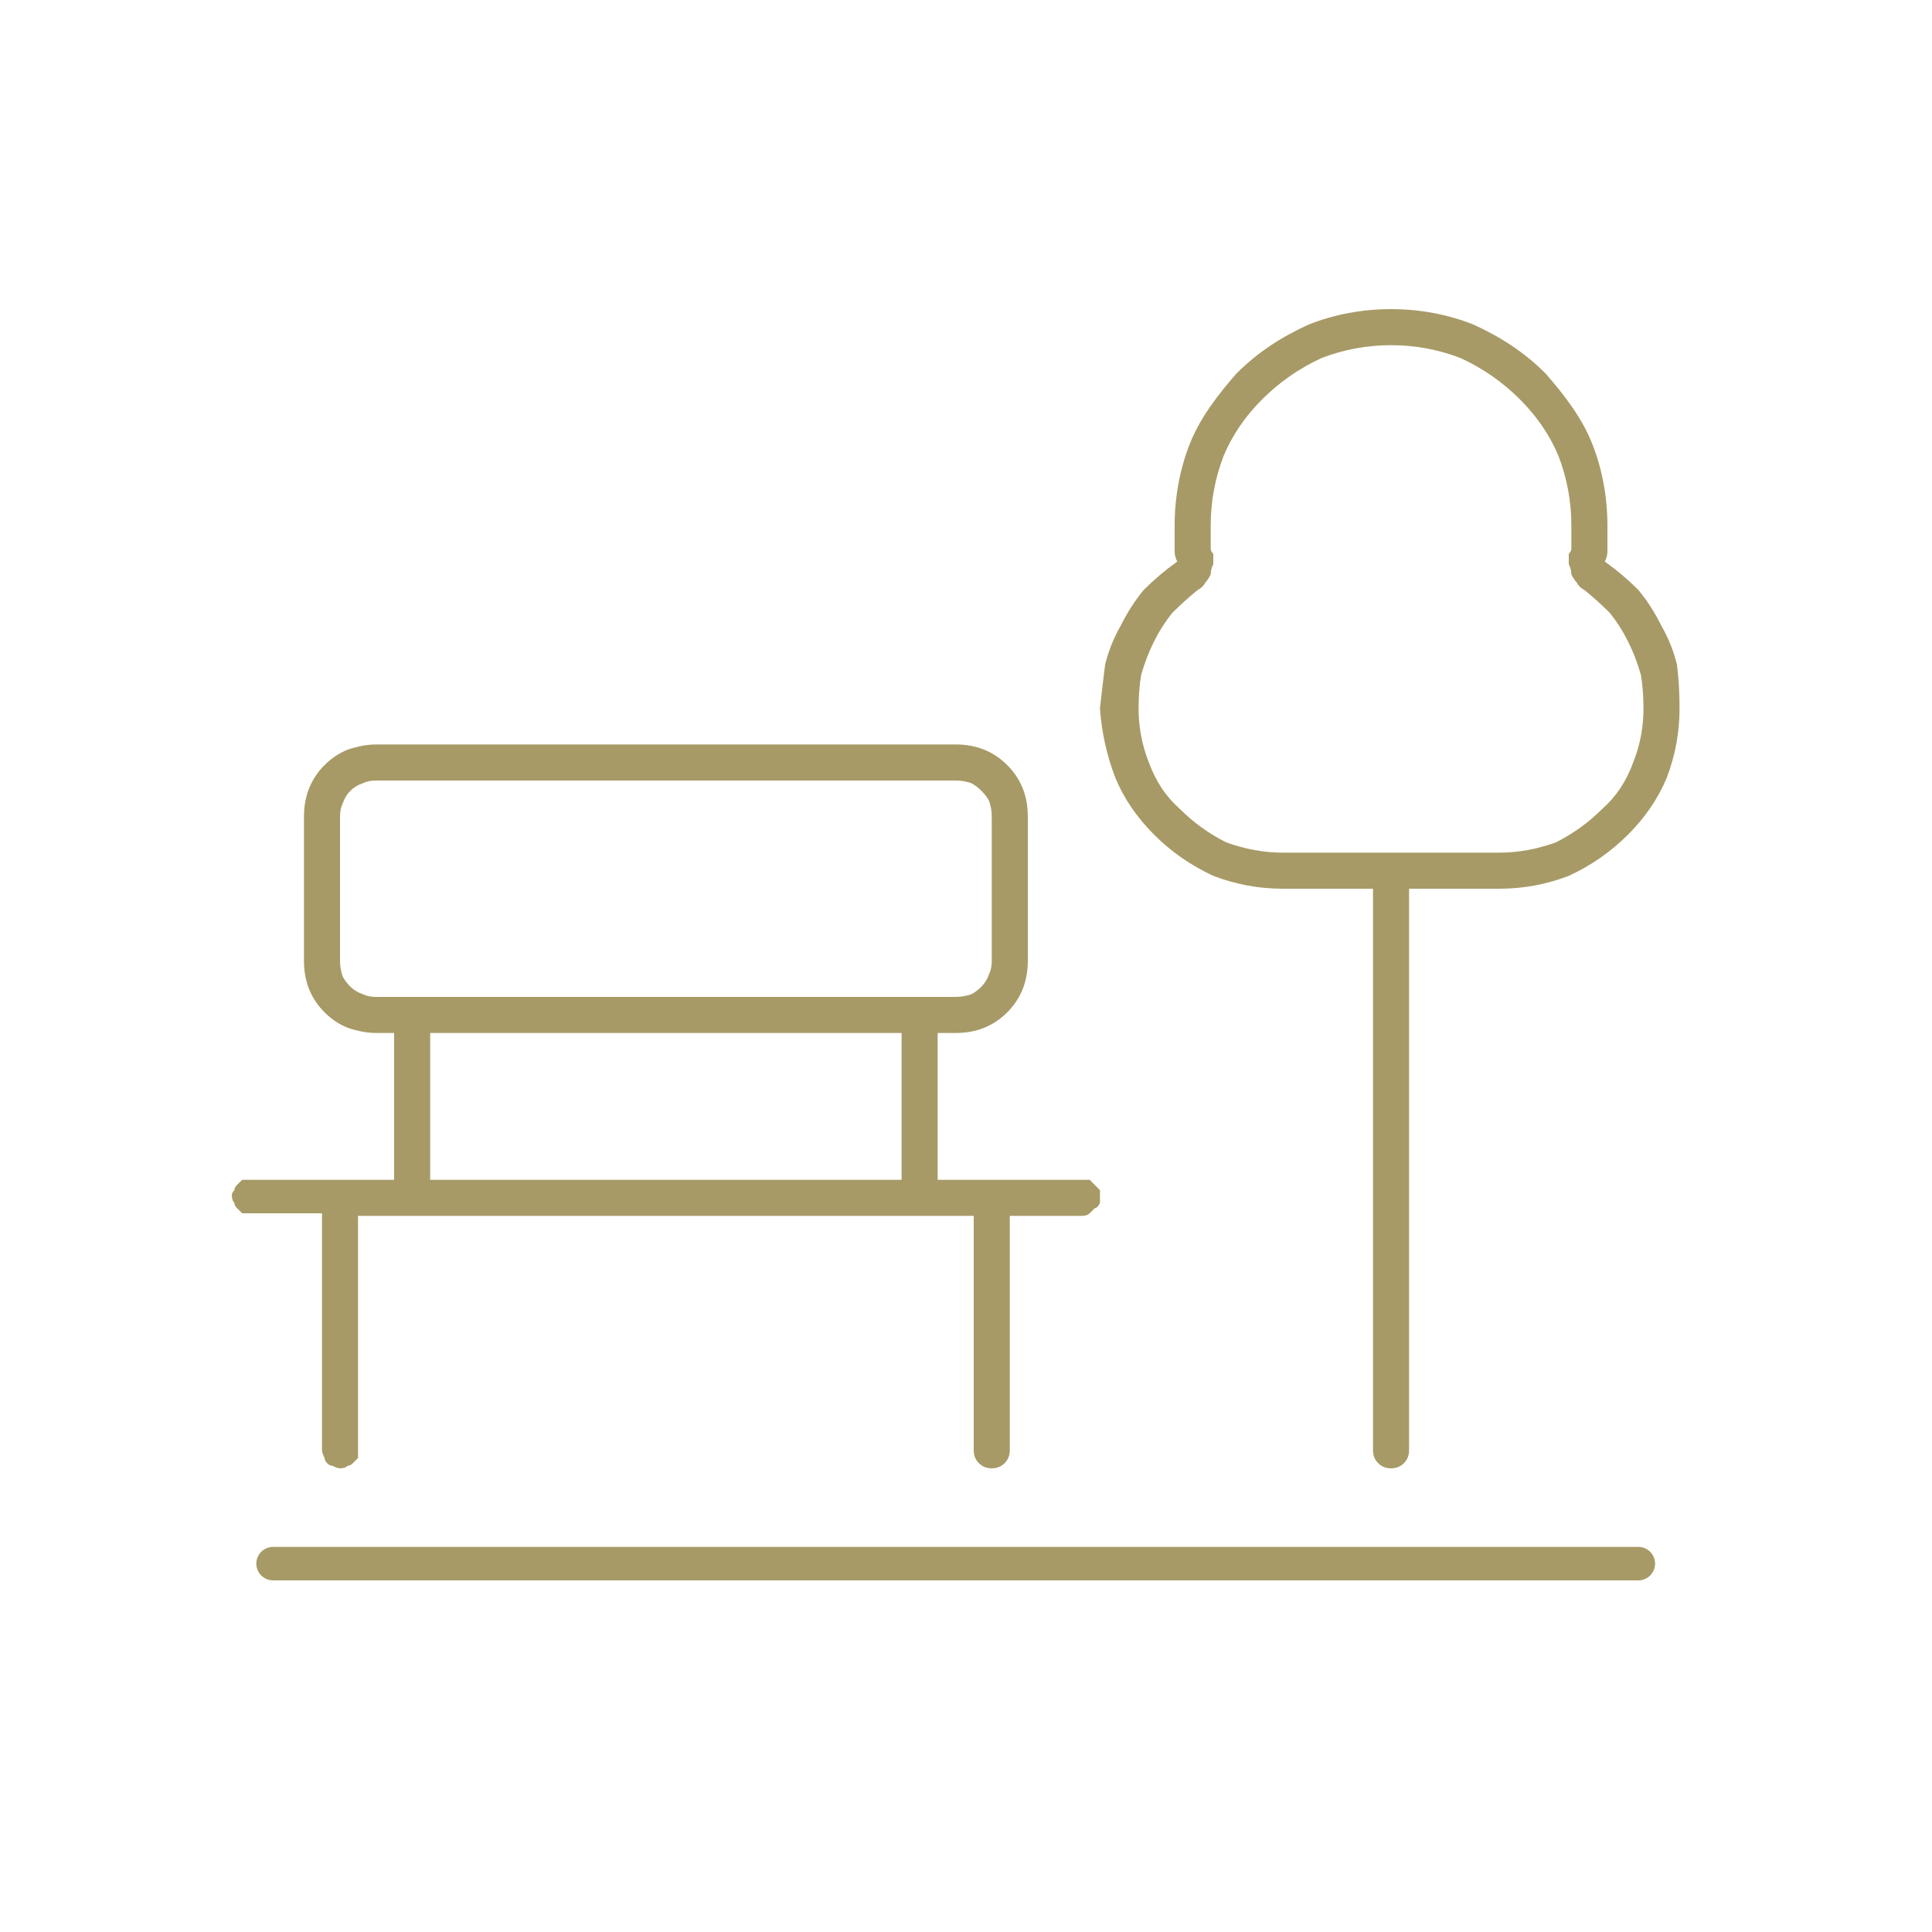 <svg version="1.2" xmlns="http://www.w3.org/2000/svg" viewBox="0 0 75 75" width="75" height="75">
	<title>private_terrace-svg</title>
	<style>
		.s0 { fill: #a79a66 } 
		.s1 { fill: none;stroke: #a79a66;stroke-linecap: round;stroke-width: 1.3 } 
	</style>
	<path id="Path_25777" fill-rule="evenodd" class="s0" d="m63.6 22.9q0.5 0.6 0.9 1.4 0.4 0.7 0.6 1.5 0.1 0.8 0.1 1.7 0 1.4-0.5 2.7-0.5 1.2-1.5 2.2-1 1-2.3 1.6-1.3 0.5-2.7 0.5h-3.5v21.8q0 0.3-0.2 0.5-0.2 0.2-0.5 0.2-0.3 0-0.5-0.2-0.2-0.2-0.2-0.5v-21.8h-3.5q-1.4 0-2.7-0.5-1.3-0.6-2.3-1.6-1-1-1.5-2.2-0.5-1.3-0.6-2.7 0.1-0.9 0.2-1.7 0.2-0.8 0.6-1.5 0.4-0.8 0.9-1.4 0.6-0.6 1.3-1.1-0.1-0.2-0.1-0.4 0-0.1 0-0.3 0-0.2 0-0.3 0-0.2 0-0.4c0-1.1 0.2-2.2 0.6-3.2 0.4-1 1.1-1.9 1.8-2.7 0.8-0.8 1.7-1.4 2.8-1.9 1-0.4 2.1-0.6 3.2-0.6 1.1 0 2.2 0.2 3.2 0.6 1.1 0.5 2 1.1 2.8 1.9 0.7 0.8 1.4 1.7 1.8 2.7 0.4 1 0.6 2.1 0.6 3.2q0 0.2 0 0.4 0 0.1 0 0.3 0 0.2 0 0.3 0 0.2-0.1 0.4 0.7 0.5 1.3 1.1zm-2.6-1.6q0-0.2 0-0.3 0-0.1 0-0.3 0-0.1 0-0.3 0-1.4-0.5-2.7-0.5-1.2-1.5-2.2-1-1-2.3-1.6-1.3-0.5-2.7-0.5-1.4 0-2.7 0.5-1.3 0.6-2.3 1.6-1 1-1.5 2.2-0.5 1.3-0.5 2.7 0 0.2 0 0.3 0 0.2 0 0.3 0 0.1 0 0.3 0 0.1 0.1 0.2 0 0.2 0 0.4-0.1 0.2-0.1 0.4-0.1 0.2-0.2 0.3-0.1 0.2-0.3 0.3-0.5 0.4-1 0.9-0.4 0.5-0.7 1.1-0.3 0.6-0.5 1.3-0.1 0.6-0.1 1.3 0 1.1 0.4 2.1 0.4 1.1 1.2 1.8 0.8 0.8 1.8 1.3 1.1 0.4 2.2 0.4h8.4q1.1 0 2.2-0.4 1-0.5 1.8-1.3 0.8-0.7 1.2-1.8 0.4-1 0.4-2.1 0-0.7-0.1-1.3-0.2-0.7-0.5-1.3-0.3-0.6-0.7-1.1-0.5-0.5-1-0.9-0.2-0.1-0.3-0.3-0.1-0.1-0.2-0.3 0-0.2-0.1-0.4 0-0.2 0-0.4 0.1-0.1 0.1-0.2zm-46.4 18.8q-0.5 0-1.1-0.2-0.5-0.2-0.9-0.6-0.4-0.4-0.6-0.9-0.2-0.5-0.2-1.1v-5.6q0-0.6 0.2-1.1 0.2-0.5 0.6-0.9 0.4-0.4 0.9-0.6 0.6-0.2 1.1-0.2h22.5q0.6 0 1.1 0.2 0.5 0.2 0.9 0.6 0.4 0.4 0.6 0.9 0.2 0.5 0.2 1.1v5.6q0 0.6-0.2 1.1-0.2 0.5-0.6 0.9-0.4 0.4-0.9 0.6-0.5 0.2-1.1 0.2h-0.7v5.7h5.6q0.2 0 0.3 0 0.1 0.1 0.2 0.2 0.1 0.1 0.2 0.2 0 0.1 0 0.3 0 0.1 0 0.2-0.1 0.2-0.2 0.2-0.1 0.1-0.2 0.2-0.1 0.1-0.3 0.1h-2.8v9.1q0 0.3-0.2 0.5-0.2 0.2-0.5 0.2-0.3 0-0.5-0.2-0.2-0.2-0.2-0.5v-9.1h-23.9v9.1q0 0.1 0 0.3-0.1 0.1-0.2 0.2-0.1 0.1-0.2 0.1-0.1 0.1-0.3 0.1-0.1 0-0.3-0.1-0.1 0-0.2-0.1-0.1-0.1-0.1-0.2-0.1-0.2-0.1-0.3v-9.2h-2.8q-0.1 0-0.3 0-0.1-0.1-0.2-0.2-0.1-0.1-0.1-0.2-0.1-0.1-0.1-0.3 0-0.1 0.1-0.2 0-0.1 0.1-0.2 0.1-0.1 0.2-0.2 0.2 0 0.3 0h5.6v-5.7zm-0.5-9.7q-0.3 0.1-0.5 0.3-0.2 0.2-0.3 0.5-0.1 0.2-0.1 0.5v5.6q0 0.3 0.1 0.6 0.1 0.2 0.3 0.4 0.2 0.2 0.5 0.3 0.2 0.1 0.5 0.1h22.5q0.3 0 0.6-0.1 0.2-0.1 0.4-0.3 0.2-0.2 0.3-0.5 0.1-0.2 0.1-0.5v-5.6q0-0.3-0.1-0.6-0.1-0.2-0.3-0.4-0.2-0.2-0.4-0.3-0.3-0.1-0.6-0.1h-22.5q-0.3 0-0.5 0.1zm2.6 9.7v5.7h18.3v-5.7z"/>
	<path id="Line_947" class="s1" d="m10.6 60.7h53"/>
</svg>